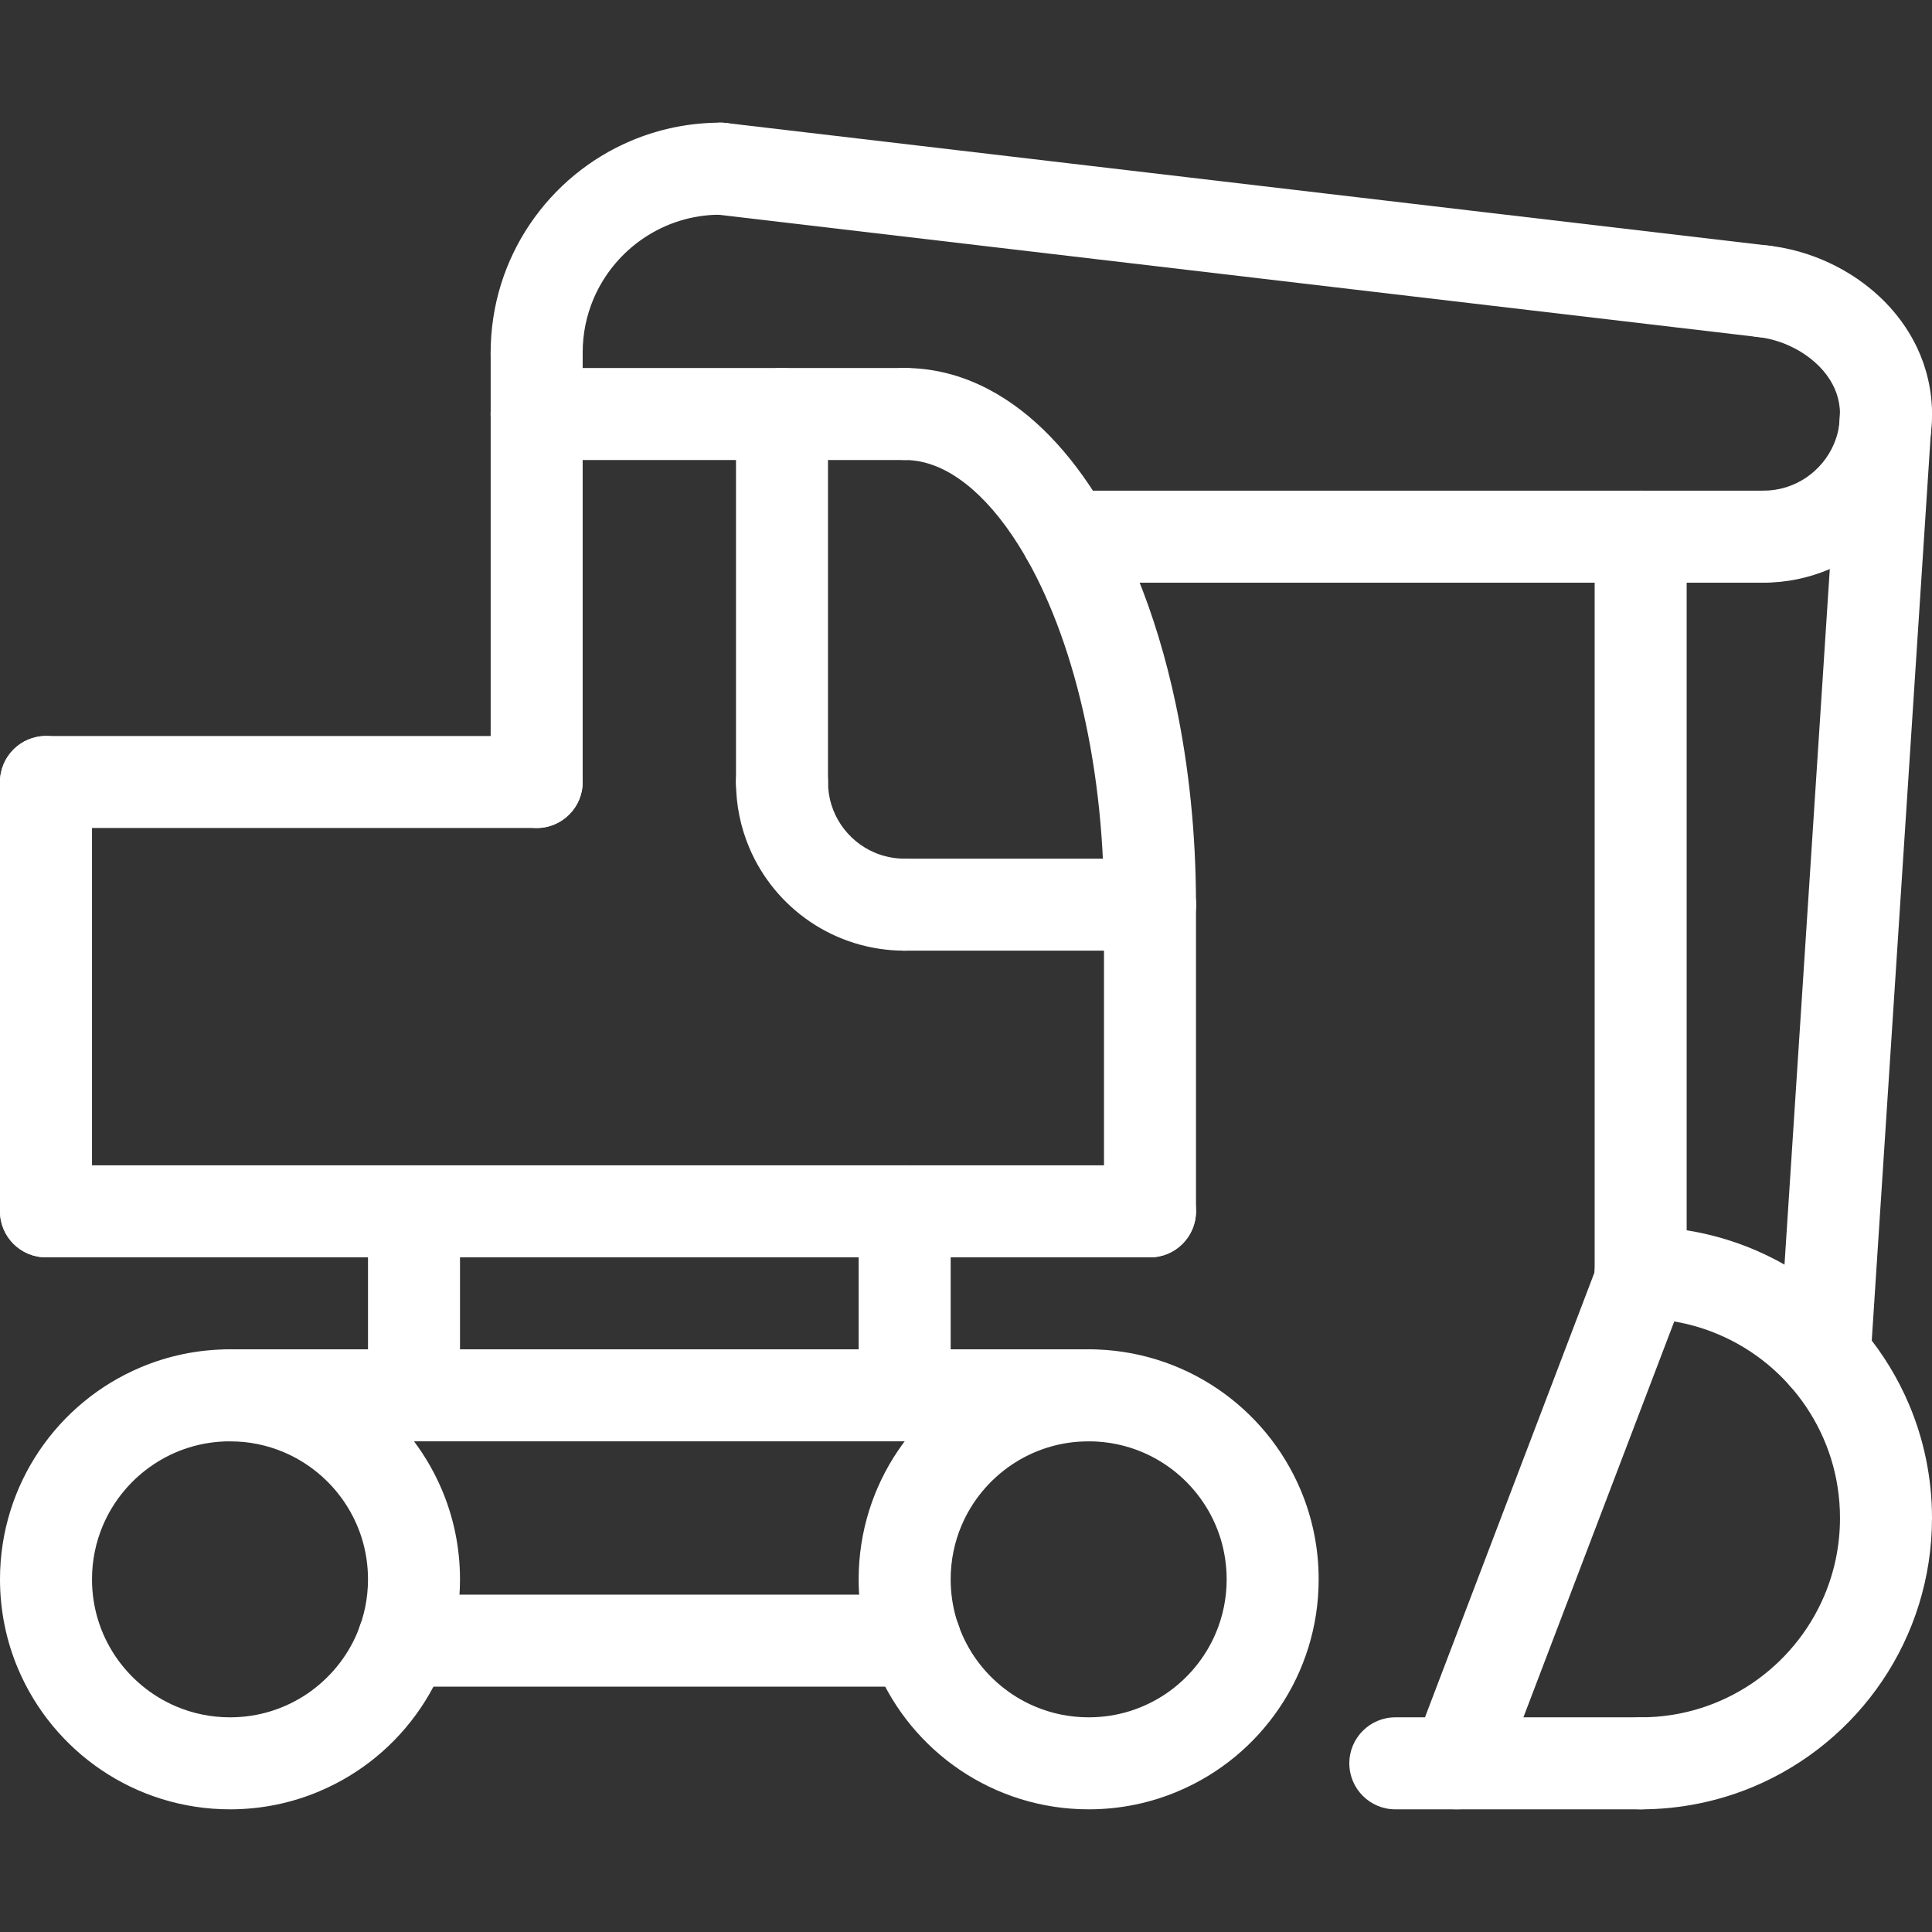 <?xml version="1.0" encoding="UTF-8"?> <svg xmlns="http://www.w3.org/2000/svg" xmlns:xlink="http://www.w3.org/1999/xlink" xmlns:xodm="http://www.corel.com/coreldraw/odm/2003" xml:space="preserve" width="364px" height="364px" version="1.1" style="shape-rendering:geometricPrecision; text-rendering:geometricPrecision; image-rendering:optimizeQuality; fill-rule:evenodd; clip-rule:evenodd" viewBox="0 0 364 364"><rect x="0" y="0" width="364" height="364" fill="#333333" stroke="none"/> <defs> <style type="text/css"> .fil0 {fill:white} </style> </defs> <g id="Слой_x0020_1">  <path class="fil0" d="M8.666 236.889l208 0c4.787,0 8.667,-3.88 8.667,-8.666 0,-4.787 -3.88,-8.667 -8.667,-8.667l-208 0c-4.785,0 -8.666,3.88 -8.666,8.667 0,4.783 3.88,8.666 8.666,8.666z"></path> <path class="fil0" d="M207.999 170.445l0 57.778c0,4.783 3.88,8.666 8.667,8.666 4.787,0 8.667,-3.88 8.667,-8.666l0 -57.778c0,-4.787 -3.88,-8.667 -8.667,-8.667 -4.786,0 -8.667,3.88 -8.667,8.667z"></path> <path class="fil0" d="M69.333 228.223l0 34.666c0,4.784 3.88,8.666 8.667,8.666 4.787,0 8.667,-3.88 8.667,-8.666l0 -34.666c0,-4.787 -3.88,-8.667 -8.667,-8.667 -4.786,0 -8.667,3.88 -8.667,8.667z"></path> <path class="fil0" d="M161.777 228.223l0 34.666c0,4.784 3.88,8.666 8.667,8.666 4.786,0 8.667,-3.88 8.667,-8.666l0 -34.666c0,-4.787 -3.881,-8.667 -8.667,-8.667 -4.786,0 -8.667,3.88 -8.667,8.667z"></path> <path class="fil0" d="M0 147.334l0 80.889c0,4.783 3.88,8.666 8.666,8.666 4.787,0 8.667,-3.88 8.667,-8.666l0 -80.889c0,-4.787 -3.88,-8.667 -8.667,-8.667 -4.785,0 -8.666,3.88 -8.666,8.667z"></path> <path class="fil0" d="M101.111 138.667l-92.445 0c-4.785,0 -8.666,3.88 -8.666,8.667 0,4.784 3.88,8.666 8.666,8.666l92.445 0c4.787,0 8.667,-3.88 8.667,-8.666 0,-4.787 -3.88,-8.667 -8.667,-8.667z"></path> <path class="fil0" d="M92.444 78.001l0 69.333c0,4.784 3.88,8.666 8.667,8.666 4.787,0 8.667,-3.88 8.667,-8.666l0 -69.333c0,-4.787 -3.88,-8.667 -8.667,-8.667 -4.786,0 -8.667,3.88 -8.667,8.667z"></path> <path class="fil0" d="M155.999 147.334l0 -69.333c0,-4.787 -3.88,-8.667 -8.666,-8.667 -4.786,0 -8.667,3.88 -8.667,8.667l0 69.333c0,4.784 3.88,8.666 8.667,8.666 4.786,0 8.666,-3.88 8.666,-8.666z"></path> <path class="fil0" d="M138.666 147.334c-0.001,4.362 0.887,8.566 2.499,12.373 2.416,5.714 6.433,10.552 11.502,13.976 5.063,3.424 11.225,5.432 17.777,5.428 4.786,0 8.667,-3.88 8.667,-8.666 0,-4.787 -3.881,-8.667 -8.667,-8.667 -2.023,-0.003 -3.903,-0.404 -5.627,-1.131 -2.581,-1.09 -4.8,-2.929 -6.357,-5.238 -1.556,-2.315 -2.457,-5.046 -2.461,-8.075 0,-4.787 -3.88,-8.667 -8.666,-8.667 -4.786,0 -8.667,3.88 -8.667,8.667z"></path> <path class="fil0" d="M170.444 179.111l46.222 0c4.787,0 8.667,-3.88 8.667,-8.666 0,-4.787 -3.88,-8.667 -8.667,-8.667l-46.222 0c-4.786,0 -8.667,3.88 -8.667,8.667 0,4.784 3.88,8.666 8.667,8.666z"></path> <path class="fil0" d="M101.111 86.667l69.333 0c4.786,0 8.667,-3.88 8.667,-8.666 0,-4.787 -3.881,-8.667 -8.667,-8.667l-69.333 0c-4.786,0 -8.667,3.88 -8.667,8.667 0,4.784 3.88,8.666 8.667,8.666z"></path> <path class="fil0" d="M225.333 170.445c-0.001,-13.361 -1.349,-26.107 -3.818,-37.793 -1.852,-8.767 -4.334,-16.935 -7.386,-24.332 -4.589,-11.091 -10.407,-20.478 -17.625,-27.453 -3.613,-3.479 -7.602,-6.348 -11.985,-8.372 -4.374,-2.023 -9.162,-3.166 -14.075,-3.161 -4.786,0 -8.667,3.88 -8.667,8.667 0,4.784 3.88,8.666 8.667,8.666 2.021,0.003 3.984,0.396 6.042,1.233 1.796,0.732 3.657,1.823 5.55,3.315 3.315,2.602 6.705,6.462 9.834,11.447 4.704,7.466 8.795,17.424 11.642,29.004 2.856,11.58 4.489,24.78 4.487,38.779 0,4.784 3.88,8.666 8.667,8.666 4.787,0 8.667,-3.88 8.667,-8.666z"></path> <path class="fil0" d="M109.778 66.445c0.001,-3.617 0.728,-7.011 2.039,-10.117 1.967,-4.656 5.275,-8.642 9.43,-11.448 4.16,-2.805 9.116,-4.431 14.53,-4.435 4.787,0 8.667,-3.88 8.667,-8.666 0,-4.787 -3.88,-8.667 -8.667,-8.667 -5.958,-0.002 -11.681,1.212 -16.869,3.409 -7.789,3.293 -14.387,8.778 -19.058,15.69 -4.671,6.904 -7.41,15.289 -7.406,24.234 0,4.784 3.88,8.667 8.667,8.667 4.787,0 8.667,-3.88 8.667,-8.667z"></path> <path class="fil0" d="M331.255 63.502c1.937,0.216 3.97,0.777 5.868,1.641 2.856,1.291 5.359,3.258 7.004,5.47 0.829,1.107 1.456,2.273 1.881,3.487 0.425,1.217 0.656,2.49 0.658,3.901 -0.001,2.016 -0.405,3.895 -1.132,5.62 -1.089,2.578 -2.933,4.803 -5.243,6.363 -2.316,1.557 -5.049,2.457 -8.07,2.461 -4.786,0 -8.667,3.881 -8.667,8.667 0,4.784 3.881,8.666 8.667,8.666 4.365,0 8.565,-0.889 12.372,-2.5 5.714,-2.422 10.549,-6.437 13.974,-11.504 3.425,-5.062 5.435,-11.221 5.432,-17.773 0.005,-4.504 -1.038,-8.78 -2.824,-12.529 -2.684,-5.642 -6.928,-10.092 -11.794,-13.302 -4.884,-3.208 -10.436,-5.238 -16.193,-5.893 -4.757,-0.536 -9.046,2.89 -9.58,7.646 -0.533,4.757 2.89,9.046 7.647,9.579z"></path> <path class="fil0" d="M134.765 40.385l196.443 23.111c4.755,0.557 9.061,-2.84 9.62,-7.593 0.559,-4.757 -2.841,-9.061 -7.594,-9.621l-196.444 -23.112c-4.754,-0.558 -9.06,2.843 -9.62,7.596 -0.559,4.754 2.841,9.06 7.595,9.619z"></path> <path class="fil0" d="M92.444 66.445l0 11.556c0,4.784 3.88,8.666 8.667,8.666 4.787,0 8.667,-3.88 8.667,-8.666l0 -11.556c0,-4.786 -3.88,-8.667 -8.667,-8.667 -4.786,0 -8.667,3.881 -8.667,8.667z"></path> <path class="fil0" d="M332.221 92.445l-131.19 0c-4.786,0 -8.666,3.881 -8.666,8.667 0,4.784 3.88,8.666 8.666,8.666l131.19 0c4.787,0 8.667,-3.88 8.667,-8.666 0,-4.787 -3.88,-8.667 -8.667,-8.667z"></path> <path class="fil0" d="M309.11 323.555l-46.222 0c-4.786,0 -8.667,3.878 -8.667,8.667 0,4.788 3.881,8.667 8.667,8.667l46.222 0c4.787,0 8.667,-3.878 8.667,-8.667 0,-4.79 -3.88,-8.667 -8.667,-8.667z"></path> <path class="fil0" d="M346.683 77.434l-11.555 177.441c-0.311,4.776 3.308,8.901 8.085,9.212 4.776,0.31 8.9,-3.309 9.212,-8.085l11.556 -177.438c0.311,-4.778 -3.309,-8.9 -8.085,-9.212 -4.776,-0.312 -8.901,3.309 -9.213,8.082z"></path> <path class="fil0" d="M300.443 101.112l0 140.122c0,4.784 3.882,8.666 8.667,8.666 4.787,0 8.667,-3.88 8.667,-8.666l0 -140.122c-0.001,-4.787 -3.882,-8.667 -8.668,-8.667 -4.787,0 -8.667,3.881 -8.666,8.667z"></path> <path class="fil0" d="M282.543 335.303l34.667 -90.984c1.703,-4.472 -0.541,-9.479 -5.013,-11.183 -4.474,-1.707 -9.481,0.54 -11.185,5.012l-34.668 90.991c-1.703,4.47 0.541,9.477 5.014,11.185 4.473,1.694 9.479,-0.539 11.185,-5.021z"></path> <path class="fil0" d="M309.11 248.444c5.209,0 10.127,1.051 14.615,2.949 6.729,2.841 12.481,7.617 16.532,13.616 4.051,6.004 6.404,13.184 6.409,20.991 -0.001,5.211 -1.051,10.13 -2.948,14.611 -2.844,6.727 -7.618,12.48 -13.617,16.538 -6.003,4.043 -13.183,6.406 -20.991,6.406 -4.786,0 -8.667,3.878 -8.667,8.667 0,4.788 3.88,8.667 8.667,8.667 7.555,0 14.796,-1.541 21.367,-4.314 9.862,-4.174 18.226,-11.119 24.142,-19.876 5.919,-8.757 9.383,-19.362 9.38,-30.699 0.001,-7.556 -1.536,-14.796 -4.317,-21.368 -4.172,-9.864 -11.121,-18.225 -19.877,-24.141 -8.75,-5.919 -19.357,-9.384 -30.695,-9.38 -4.786,0 -8.667,3.881 -8.667,8.667 0,4.784 3.88,8.666 8.667,8.666z"></path> <path class="fil0" d="M76.003 317.777l96.444 0c4.786,0 8.666,-3.877 8.666,-8.666 0.001,-4.79 -3.88,-8.667 -8.667,-8.667l-96.443 0c-4.786,0 -8.666,3.878 -8.666,8.667 0,4.788 3.88,8.666 8.666,8.666z"></path> <path class="fil0" d="M78 297.555l8.667 0c0.001,-5.958 -1.213,-11.681 -3.41,-16.87 -3.295,-7.789 -8.778,-14.386 -15.689,-19.057 -6.906,-4.673 -15.291,-7.409 -24.235,-7.406 -5.958,-0.002 -11.681,1.212 -16.869,3.409 -7.789,3.293 -14.387,8.778 -19.058,15.69 -4.671,6.906 -7.41,15.286 -7.406,24.234 0,5.957 1.212,11.684 3.409,16.872 3.296,7.779 8.778,14.38 15.69,19.053 6.907,4.673 15.289,7.409 24.234,7.409 5.959,0 11.682,-1.207 16.87,-3.416 7.788,-3.287 14.386,-8.769 19.058,-15.69 4.671,-6.894 7.409,-15.279 7.406,-24.228l-8.667 0 -8.667 0c0,3.607 -0.728,7.011 -2.04,10.118 -1.965,4.66 -5.275,8.641 -9.429,11.453 -4.159,2.799 -9.116,4.429 -14.531,4.429 -3.614,0 -7.011,-0.731 -10.117,-2.041 -4.654,-1.965 -8.643,-5.277 -11.448,-9.424 -2.804,-4.161 -4.431,-9.116 -4.435,-14.535 0.001,-3.608 0.728,-7.01 2.041,-10.117 1.966,-4.655 5.274,-8.642 9.429,-11.447 4.16,-2.806 9.116,-4.432 14.53,-4.436 3.615,0 7.012,0.729 10.118,2.041 4.654,1.965 8.642,5.274 11.447,9.429 2.805,4.159 4.431,9.112 4.435,14.53l8.667 0z"></path> <path class="fil0" d="M239.777 297.555l8.667 0c0.001,-5.958 -1.213,-11.681 -3.409,-16.87 -3.296,-7.789 -8.779,-14.386 -15.69,-19.057 -6.907,-4.673 -15.29,-7.409 -24.235,-7.406 -5.958,-0.002 -11.681,1.212 -16.869,3.409 -7.789,3.293 -14.387,8.778 -19.058,15.69 -4.671,6.906 -7.41,15.286 -7.406,24.234 -0.001,5.957 1.212,11.684 3.409,16.872 3.296,7.779 8.778,14.38 15.69,19.053 6.907,4.673 15.289,7.409 24.234,7.409 5.959,0 11.682,-1.207 16.87,-3.416 7.788,-3.287 14.387,-8.769 19.057,-15.69 4.672,-6.894 7.41,-15.279 7.407,-24.228l-8.667 0 -8.667 0c0,3.607 -0.728,7.011 -2.04,10.118 -1.965,4.66 -5.274,8.641 -9.429,11.453 -4.16,2.799 -9.116,4.429 -14.531,4.429 -3.614,0 -7.011,-0.731 -10.117,-2.041 -4.654,-1.965 -8.642,-5.277 -11.448,-9.424 -2.804,-4.161 -4.431,-9.116 -4.434,-14.535 0.001,-3.608 0.727,-7.01 2.039,-10.117 1.966,-4.655 5.275,-8.642 9.43,-11.447 4.16,-2.806 9.116,-4.432 14.53,-4.436 3.615,0 7.012,0.729 10.118,2.041 4.654,1.965 8.642,5.274 11.448,9.429 2.804,4.159 4.43,9.112 4.434,14.53l8.667 0z"></path> <path class="fil0" d="M43.333 271.555l161.777 0c4.787,0 8.667,-3.88 8.667,-8.666 0,-4.787 -3.88,-8.667 -8.667,-8.667l-161.777 0c-4.786,0 -8.666,3.88 -8.666,8.667 0,4.784 3.879,8.666 8.666,8.666z"></path> </g> </svg> 